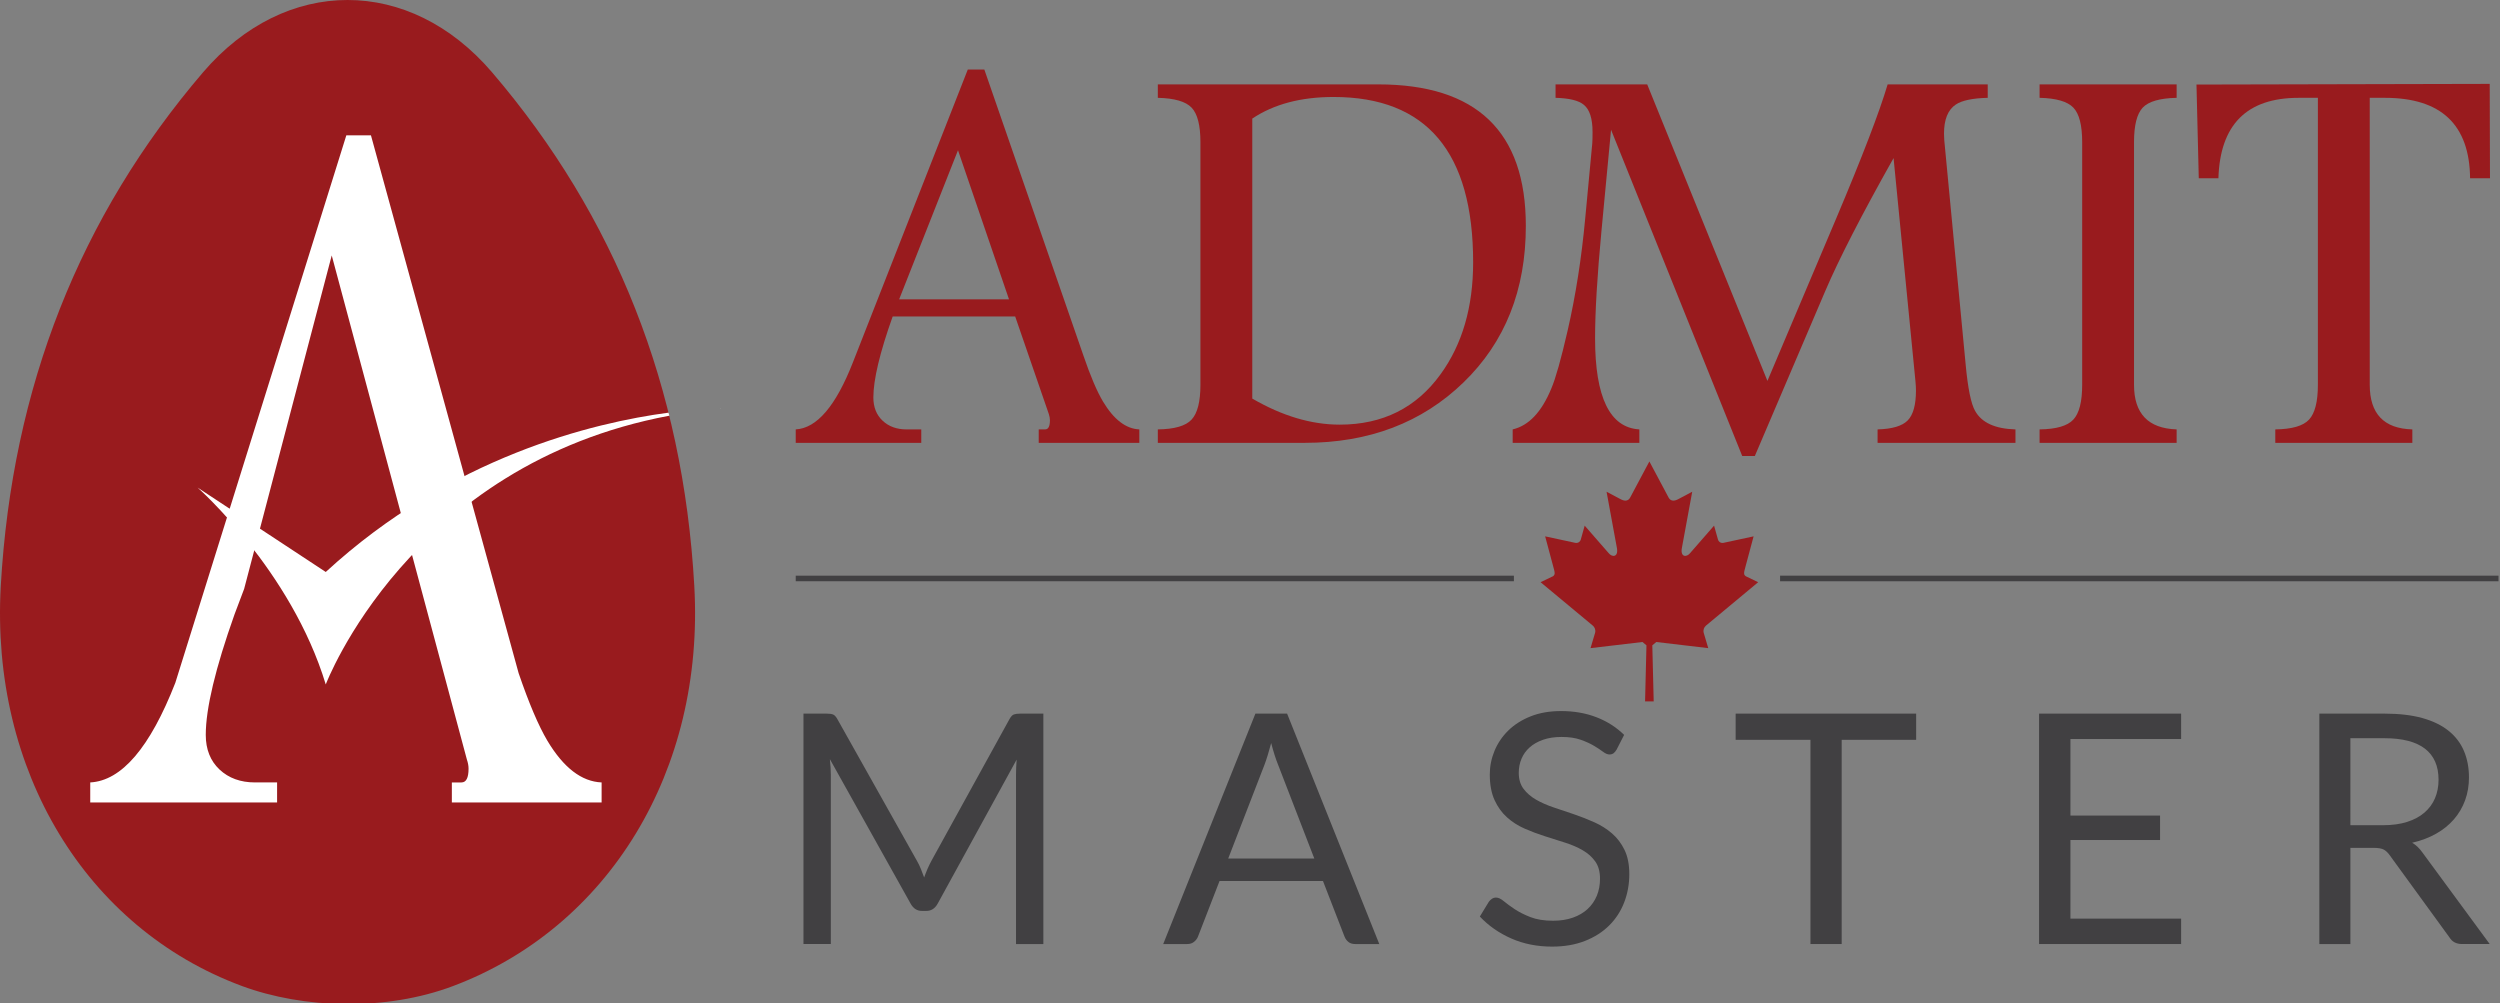 <svg xmlns="http://www.w3.org/2000/svg" xmlns:xlink="http://www.w3.org/1999/xlink" xmlns:a="http://ns.adobe.com/AdobeSVGViewerExtensions/3.0/" x="0px" y="0px" width="603px" height="242px" viewBox="0 0 603 242" xml:space="preserve"><rect x="0" y="0" width="603" height="242" fill="#808080" stroke="none"/><defs></defs><g>	<defs>		<rect id="SVGID_1_" width="602.64" height="242.183"></rect>	</defs>	<clipPath id="SVGID_2_">		<use xlink:href="#SVGID_1_"></use>	</clipPath>	<path clip-path="url(#SVGID_2_)" fill="#991B1E" d="M274.806,106.813h-24.269v-3.242h1.555c0.766,0,1.151-0.746,1.151-2.233  c0-0.449-0.095-0.948-0.273-1.489l-8.111-23.524h-29.542c-3.112,8.745-4.662,15.256-4.662,19.537c0,2.344,0.739,4.215,2.231,5.613  c1.486,1.395,3.401,2.096,5.744,2.096h3.582v3.242h-30.284v-3.242c5.091-0.275,9.688-5.657,13.791-16.16l27.715-70.643h3.987  l23.933,69.089c1.666,4.87,3.222,8.518,4.664,10.953c2.613,4.372,5.543,6.625,8.788,6.761V106.813z M243.372,72.201L231.068,36.24  l-14.197,35.961H243.372z"></path>	<path clip-path="url(#SVGID_2_)" fill="#991B1E" d="M368.032,54.492c0,15.459-5.014,28.045-15.043,37.756  c-10.029,9.709-22.796,14.566-38.298,14.566h-35.423v-3.244c4.009-0.048,6.724-0.833,8.145-2.368c1.424-1.529,2.13-4.324,2.13-8.38  V34.277c0-4.056-0.706-6.826-2.13-8.316c-1.421-1.486-4.136-2.273-8.145-2.365v-3.242h53.135  C356.154,20.354,368.032,31.732,368.032,54.492 M355.322,63.277c0-26.588-11.223-39.885-33.667-39.885  c-7.884,0-14.421,1.737-19.607,5.208v67.533c7.211,4.191,14.245,6.289,21.093,6.289c10.367,0,18.479-4.057,24.336-12.169  C352.708,83.041,355.322,74.05,355.322,63.277"></path>	<path clip-path="url(#SVGID_2_)" fill="#991B1E" d="M486.133,106.813h-33.26v-3.243c3.515-0.09,5.938-0.814,7.267-2.164  c1.326-1.352,1.991-3.761,1.991-7.232c0-0.63-0.04-1.402-0.131-2.299l-5.272-53.745c-7.707,13.702-13.204,24.403-16.495,32.115  l-16.969,39.745h-3.04l-31.639-78.688l-2.3,24.271c-1.036,10.951-1.554,19.628-1.554,26.024c0,14.242,3.557,21.567,10.682,21.973  v3.243h-30.556v-3.243c3.878-0.902,6.987-4.194,9.325-9.871c1.041-2.433,2.344-7.074,3.922-13.923  c1.94-8.432,3.358-17.487,4.258-27.181l1.692-17.982c0.043-0.497,0.069-1.414,0.069-2.769c0-3.244-0.699-5.427-2.099-6.561  c-1.215-1.033-3.49-1.597-6.826-1.688v-3.244h22.107l28.999,71.524l16.63-39.28c6.263-14.826,10.387-25.575,12.368-32.244h24.14  v3.244c-3.652,0.091-6.227,0.633-7.707,1.622c-1.896,1.263-2.84,3.609-2.84,7.03c0,0.545,0.024,1.058,0.064,1.559l5.143,53.945  c0.538,5.858,1.302,9.644,2.295,11.357c1.576,2.838,4.823,4.326,9.734,4.462V106.813z"></path>	<path clip-path="url(#SVGID_2_)" fill="#991B1E" d="M525.006,106.813h-33.059v-3.243c4.011-0.049,6.727-0.833,8.146-2.368  c1.424-1.532,2.128-4.327,2.128-8.38V34.277c0-4.057-0.704-6.828-2.128-8.317c-1.42-1.485-4.136-2.274-8.146-2.365v-3.244h33.059  v3.244c-4.059,0.091-6.785,0.88-8.182,2.365c-1.395,1.489-2.098,4.26-2.098,8.317v58.545c0,6.938,3.426,10.522,10.279,10.748  V106.813z"></path>	<path clip-path="url(#SVGID_2_)" fill="#991B1E" d="M600.583,42.999h-4.799c-0.132-12.936-6.987-19.403-20.549-19.403h-3.653  v69.225c0,6.988,3.423,10.571,10.276,10.749v3.245h-33.058v-3.245c4.012-0.047,6.724-0.832,8.148-2.368  c1.415-1.531,2.125-4.324,2.125-8.381V23.596h-4.662c-12.482,0-18.933,6.467-19.33,19.403h-4.738l-0.552-22.604l70.729-0.164  L600.583,42.999z"></path>			<rect x="429.354" y="138.855" clip-path="url(#SVGID_2_)" fill-rule="evenodd" clip-rule="evenodd" fill="#414042" width="173.286" height="1.34"></rect>			<rect x="191.93" y="138.855" clip-path="url(#SVGID_2_)" fill-rule="evenodd" clip-rule="evenodd" fill="#414042" width="173.226" height="1.34"></rect>	<path clip-path="url(#SVGID_2_)" fill="#414042" d="M222.108,209.571c0.271,0.685,0.537,1.377,0.795,2.073  c0.258-0.723,0.531-1.416,0.815-2.073c0.285-0.66,0.608-1.326,0.971-1.998l18.82-34.167c0.336-0.595,0.685-0.955,1.048-1.085  c0.362-0.129,0.88-0.195,1.552-0.195h5.549v55.576h-6.596v-40.838c0-0.542,0.012-1.125,0.038-1.746s0.064-1.253,0.116-1.9  l-19.053,34.749c-0.647,1.164-1.552,1.746-2.717,1.746h-1.086c-1.164,0-2.07-0.582-2.716-1.746l-19.481-34.865  c0.078,0.673,0.136,1.332,0.175,1.979c0.039,0.646,0.058,1.241,0.058,1.783v40.838h-6.597v-55.576h5.549  c0.673,0,1.19,0.066,1.552,0.195c0.362,0.13,0.711,0.49,1.048,1.085l19.209,34.207  C221.519,208.233,221.836,208.884,222.108,209.571"></path>	<path clip-path="url(#SVGID_2_)" fill="#414042" d="M332.684,227.702h-5.82c-0.673,0-1.216-0.169-1.63-0.505  s-0.724-0.762-0.931-1.279l-5.201-13.419H294.15l-5.2,13.419c-0.182,0.465-0.492,0.88-0.932,1.24  c-0.44,0.363-0.983,0.544-1.629,0.544h-5.821l22.236-55.576h7.644L332.684,227.702z M296.246,207.07h20.762l-8.732-22.61  c-0.569-1.396-1.125-3.141-1.668-5.237c-0.286,1.062-0.564,2.036-0.835,2.93c-0.272,0.893-0.537,1.674-0.796,2.345L296.246,207.07z  "></path>	<path clip-path="url(#SVGID_2_)" fill="#414042" d="M389.921,180.813c-0.231,0.388-0.479,0.68-0.736,0.873  c-0.26,0.193-0.596,0.291-1.01,0.291c-0.44,0-0.949-0.22-1.531-0.658c-0.582-0.441-1.321-0.925-2.214-1.456  c-0.892-0.529-1.967-1.013-3.221-1.454c-1.254-0.439-2.773-0.659-4.559-0.659c-1.683,0-3.17,0.227-4.463,0.679  c-1.294,0.451-2.373,1.067-3.24,1.842s-1.521,1.688-1.959,2.733c-0.441,1.048-0.661,2.18-0.661,3.396  c0,1.551,0.382,2.838,1.146,3.857c0.763,1.022,1.771,1.896,3.026,2.619s2.678,1.351,4.27,1.88c1.591,0.53,3.22,1.08,4.89,1.648  c1.668,0.569,3.298,1.21,4.888,1.92c1.593,0.712,3.016,1.61,4.27,2.695c1.255,1.086,2.264,2.418,3.026,3.994  c0.764,1.577,1.146,3.517,1.146,5.818c0,2.43-0.414,4.71-1.241,6.844c-0.829,2.135-2.038,3.989-3.629,5.565  c-1.591,1.578-3.545,2.818-5.859,3.723c-2.315,0.906-4.947,1.358-7.897,1.358c-3.595,0-6.875-0.653-9.837-1.958  c-2.963-1.307-5.491-3.07-7.586-5.294l2.172-3.569c0.208-0.285,0.46-0.522,0.757-0.717c0.298-0.194,0.627-0.291,0.99-0.291  c0.544,0,1.164,0.291,1.861,0.873c0.7,0.582,1.572,1.221,2.62,1.92c1.048,0.698,2.315,1.338,3.804,1.92  c1.487,0.582,3.305,0.873,5.451,0.873c1.785,0,3.376-0.247,4.773-0.739c1.398-0.489,2.58-1.182,3.551-2.072  c0.97-0.894,1.713-1.959,2.232-3.2c0.517-1.241,0.774-2.624,0.774-4.15c0-1.68-0.382-3.057-1.145-4.13  c-0.762-1.073-1.765-1.972-3.006-2.696c-1.242-0.723-2.659-1.338-4.25-1.842s-3.222-1.02-4.89-1.551  c-1.67-0.53-3.299-1.146-4.89-1.841c-1.591-0.698-3.008-1.604-4.249-2.716c-1.242-1.112-2.245-2.502-3.008-4.169  c-0.763-1.67-1.146-3.729-1.146-6.187c0-1.964,0.383-3.865,1.146-5.701c0.763-1.835,1.869-3.464,3.319-4.887  c1.447-1.42,3.239-2.559,5.373-3.411c2.135-0.854,4.586-1.282,7.354-1.282c3.105,0,5.938,0.492,8.499,1.475  s4.799,2.404,6.714,4.268L389.921,180.813z"></path>	<polygon clip-path="url(#SVGID_2_)" fill="#414042" points="462.179,172.125 462.179,178.447 444.212,178.447 444.212,227.702   436.684,227.702 436.684,178.447 418.637,178.447 418.637,172.125  "></polygon>	<polygon clip-path="url(#SVGID_2_)" fill="#414042" points="526.089,172.125 526.089,178.253 499.391,178.253 499.391,196.714   521.007,196.714 521.007,202.609 499.391,202.609 499.391,221.572 526.089,221.572 526.089,227.702 491.825,227.702   491.825,172.125  "></polygon>	<path clip-path="url(#SVGID_2_)" fill="#414042" d="M566.913,204.509v23.192h-7.49v-55.576h15.718c3.516,0,6.559,0.355,9.119,1.066  c2.56,0.713,4.676,1.74,6.345,3.083c1.667,1.346,2.903,2.968,3.705,4.868c0.802,1.901,1.205,4.027,1.205,6.379  c0,1.967-0.312,3.802-0.932,5.508c-0.623,1.705-1.521,3.239-2.698,4.596s-2.613,2.516-4.309,3.471  c-1.693,0.957-3.615,1.681-5.762,2.172c0.931,0.543,1.758,1.333,2.482,2.366l16.222,22.067h-6.673c-1.371,0-2.383-0.53-3.029-1.592  l-14.436-19.855c-0.439-0.62-0.917-1.066-1.435-1.339c-0.519-0.271-1.295-0.406-2.33-0.406H566.913z M566.913,199.041h7.878  c2.198,0,4.131-0.266,5.801-0.795c1.67-0.528,3.065-1.278,4.191-2.25c1.124-0.969,1.973-2.125,2.542-3.471  c0.568-1.344,0.854-2.831,0.854-4.46c0-3.309-1.095-5.804-3.281-7.484s-5.438-2.521-9.758-2.521h-8.228V199.041z"></path>	<path clip-path="url(#SVGID_2_)" fill-rule="evenodd" clip-rule="evenodd" fill="#991B1E" d="M167.463,141.309  c-2.71-47.951-19.056-89.106-48.774-123.864C108.735,5.81,96.286-0.005,83.832,0C71.377-0.005,58.926,5.81,48.973,17.445  C19.254,52.203,2.921,93.358,0.188,141.309c-2.53,44.654,20.626,82.561,58.095,96.491c14.955,5.558,34.866,6.109,50.981,0.04  C146.72,223.733,170.003,186.011,167.463,141.309"></path>	<path clip-path="url(#SVGID_2_)" fill="#FFFFFF" d="M132.032,178.671c-2.151-3.63-4.46-9.063-6.941-16.312L89.472,32.637h-5.935  L42.291,164.681c-6.105,15.624-12.945,23.638-20.526,24.041v4.825h45.069v-4.825h-5.325c-3.495,0-6.342-1.037-8.558-3.111  c-2.21-2.086-3.32-4.862-3.32-8.359c0-6.364,2.318-16.059,6.94-29.076l2.316-6.136l21.128-80.426l32.596,121.577  c0.274,0.808,0.406,1.545,0.406,2.215c0,2.211-0.575,3.317-1.712,3.317h-2.318v4.825h36.122v-4.825  C140.277,188.524,135.919,185.165,132.032,178.671"></path>	<path clip-path="url(#SVGID_2_)" fill-rule="evenodd" clip-rule="evenodd" fill="#FFFFFF" d="M173.704,98.599  c0.116-0.011,0.229-0.025,0.344-0.035c0,0-0.129-0.002-0.352,0L173.704,98.599z"></path>	<path clip-path="url(#SVGID_2_)" fill-rule="evenodd" clip-rule="evenodd" fill="#FFFFFF" d="M161.252,99.532  c-18.144,2.41-52.467,10.633-82.679,38.43l-30.919-20.36c0,0,22.566,19.902,30.919,47.486c0,0,20.055-53.044,82.867-64.822  L161.252,99.532z"></path></g><path fill-rule="evenodd" clip-rule="evenodd" fill="#991B1E" d="M397.829,169.175h1.043l-0.335-13.518l0.959-0.806 c4.332,0.505,8.21,0.961,12.532,1.477l-1.095-3.695c-0.177-0.651,0.072-1.357,0.563-1.753l12.574-10.453l-2.605-1.256 c-1.143-0.419-0.82-1.075-0.412-2.659l1.914-7.146l-7.297,1.571c-0.715,0.112-1.188-0.352-1.292-0.792l-0.945-3.362l-5.773,6.618 c-0.82,1.062-2.481,1.062-1.963-1.391l2.467-13.408l-3.307,1.756c-0.932,0.526-1.856,0.615-2.383-0.332l-4.646-8.726l-4.646,8.725 c-0.517,0.946-1.45,0.859-2.376,0.333l-3.307-1.756l2.468,13.407c0.513,2.453-1.149,2.453-1.971,1.392l-5.773-6.618l-0.939,3.362 c-0.111,0.44-0.576,0.904-1.293,0.795l-7.302-1.574l1.915,7.144c0.414,1.585,0.735,2.242-0.406,2.663l-2.612,1.254l12.575,10.451 c0.497,0.396,0.753,1.104,0.576,1.755l-1.103,3.695c4.323-0.516,8.202-0.97,12.532-1.477l0.959,0.806l-0.335,13.518H397.829 L397.829,169.175z"></path></svg>